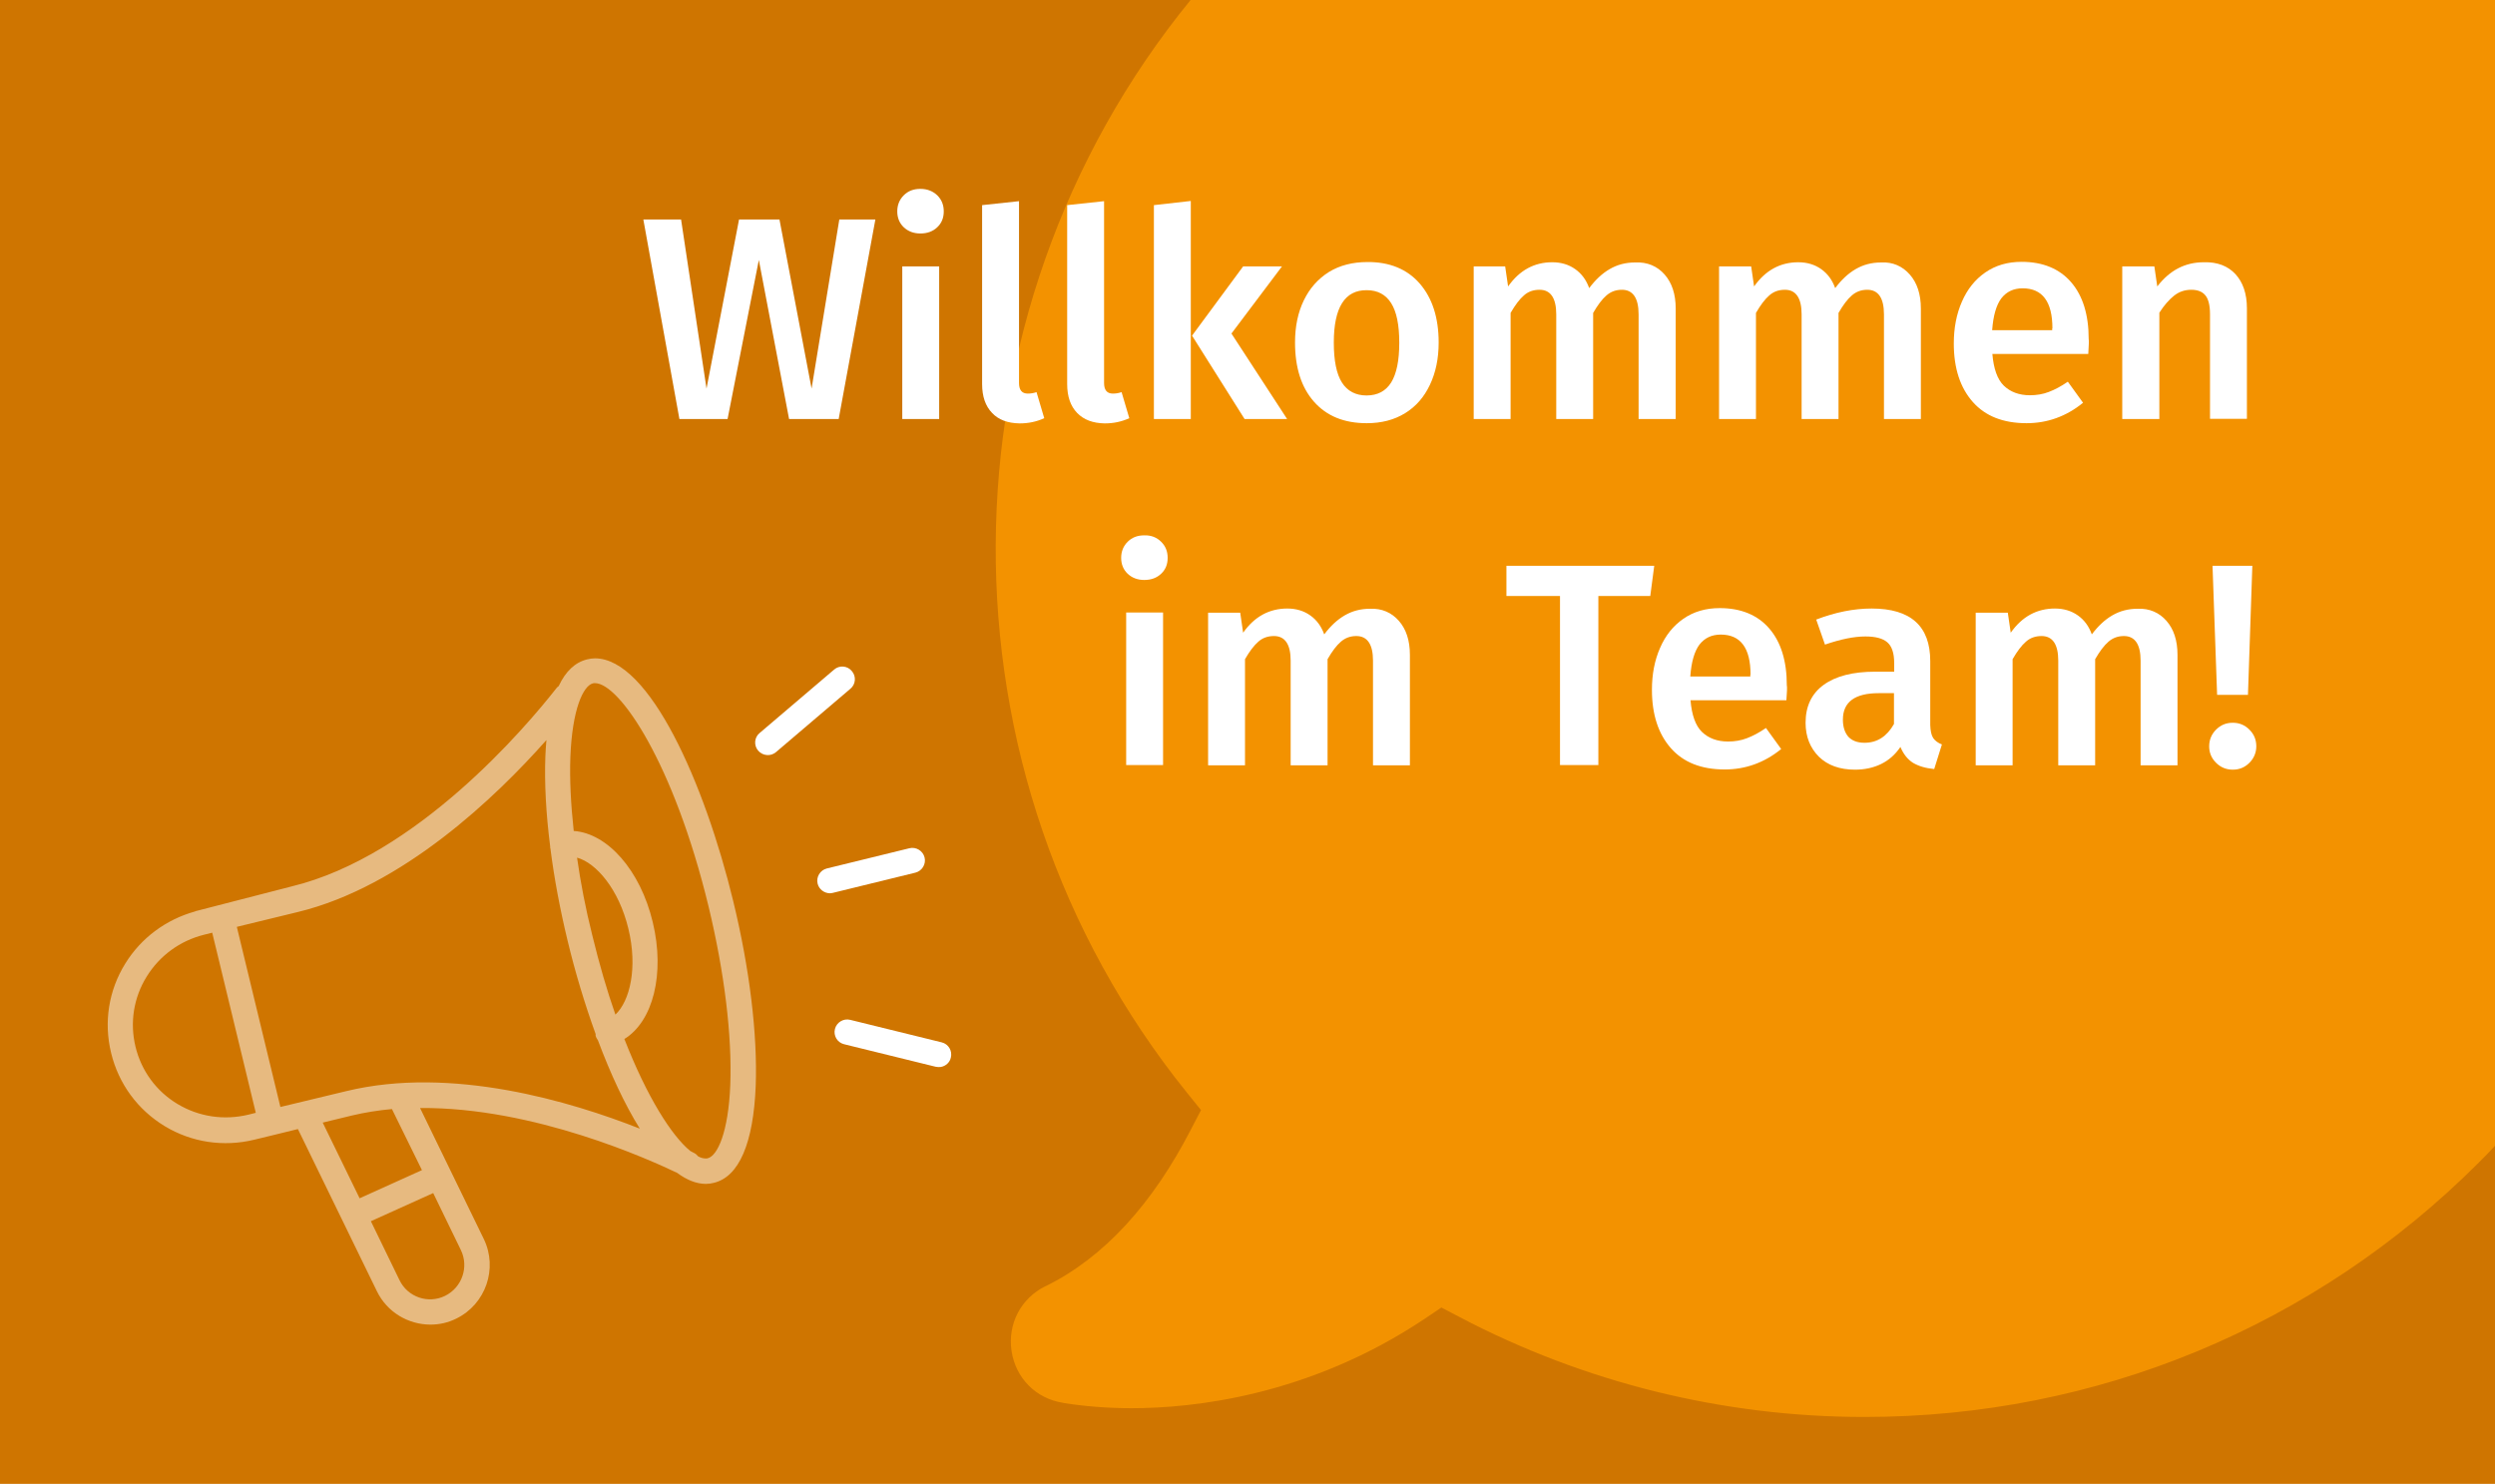 <?xml version="1.0" encoding="UTF-8"?> <svg xmlns="http://www.w3.org/2000/svg" xmlns:xlink="http://www.w3.org/1999/xlink" version="1.1" id="Ebene_1" x="0px" y="0px" viewBox="0 0 1196.8 711.8" style="enable-background:new 0 0 1196.8 711.8;" xml:space="preserve"> <style type="text/css"> .st0{fill:#CF7500;} .st1{fill:#E7BA80;} .st2{fill:#FFFFFF;} .st3{fill:#F39200;} </style> <rect class="st0" width="1196.8" height="711.8"></rect> <g> <path class="st1" d="M351.7,432.2c-13.6-56.1-40.1-116.4-66.3-116.4c-1.3,0-2.6,0.2-3.8,0.5c-5.7,1.4-10.3,5.7-13.6,12.8 c-0.4,0.3-0.7,0.5-1,0.9c-14.7,18.8-67.2,80.7-127.1,95.2l-45.8,11.8c-0.2,0-0.4,0.1-0.5,0.2c-14,3.9-25.9,12.7-33.5,25 c-8,12.9-10.4,28.1-6.8,42.9c3.6,14.8,12.7,27.2,25.7,35.1c12.9,7.8,28.2,10.1,43,6.5l9.5-2.3h0h0l11.4-2.8l37.9,77.8 c4.9,10.1,15.1,16,25.7,16c4.2,0,8.4-0.9,12.4-2.9c14.1-6.9,20-24,13.2-38.1l-30.6-62.9c54.7-0.5,110.5,25,123.3,31.1 c4.6,3.4,9.2,5.3,13.8,5.3c1.3,0,2.6-0.2,3.8-0.5c12.1-2.9,19-19,20.1-46.5C363.4,496.2,359.6,464.7,351.7,432.2L351.7,432.2z M119.1,534.7c-11.7,2.8-23.7,1-33.9-5.1C75,523.5,67.8,513.7,65,502.1c-2.8-11.6-0.9-23.6,5.4-33.7c6.2-10,15.9-17.1,27.4-20l4-1 l20.9,86.4L119.1,534.7z M213.5,621.6c-8.1,4-18,0.6-21.9-7.6l-13.7-28.2l29.9-13.5l13.3,27.4C225,607.8,221.6,617.6,213.5,621.6 L213.5,621.6z M202.4,561.3l-29.9,13.5l-17.7-36.3l14-3.4c6.3-1.5,12.7-2.5,19.2-3.1L202.4,561.3z M166.1,523.4l-31.6,7.6 l-20.9-86.4l29.2-7.1c50.4-12.2,95.2-55.3,119.3-82.5c-0.2,2.5-0.4,5-0.5,7.7c-0.5,12.9,0.3,27.6,2.3,43.3c0,0.2,0,0.4,0,0.7 c0,0.1,0.1,0.1,0.1,0.2c1.8,14.2,4.6,29.2,8.3,44.5c3.6,15,8.2,30.2,13.4,44.6c0,0.3,0,0.6,0,0.8c0.2,0.8,0.6,1.5,1.1,2.2 c6,16,12.8,30.7,20.1,42.4C274.2,528.5,216.8,511.1,166.1,523.4L166.1,523.4z M276.8,411.4c9.1,2.5,20,15,24.6,34 c4.6,18.9,0.7,34.8-6.2,41.3c-4-11.4-7.7-24.1-11.1-38.1C280.9,435.9,278.5,423.4,276.8,411.4L276.8,411.4z M350.3,520.4 c-0.9,22.7-6.1,34-10.8,35.2c-0.3,0.1-0.6,0.1-1,0.1c-1.1,0-2.3-0.3-3.6-1c-0.5-0.6-1.1-1.2-1.9-1.6c-0.3-0.1-0.9-0.5-1.9-1 c-8.8-7.2-20.6-25.5-31.6-53.7c13.7-8.4,19.6-31.2,13.6-56.1c-6-25-21.8-42.6-37.9-43.7c-1.4-12.9-2-24.9-1.6-35.6 c0.9-22.7,6.1-34,10.8-35.2c0.3-0.1,0.6-0.1,1-0.1c11.7,0,37.8,38.2,54.5,107.2C347.5,466.5,351.2,496.8,350.3,520.4L350.3,520.4z"></path> <path class="st2" d="M398,428.5c-2.7-0.1-5.1-1.9-5.8-4.6c-0.8-3.2,1.2-6.5,4.4-7.3l39.6-9.7c3.2-0.8,6.5,1.2,7.3,4.4 c0.8,3.2-1.2,6.5-4.4,7.3l-39.6,9.7C399,428.4,398.5,428.5,398,428.5L398,428.5z"></path> <path class="st2" d="M368,362.2c-1.6-0.1-3.2-0.8-4.3-2.1c-2.2-2.5-1.9-6.4,0.7-8.5l35.7-30.4c2.5-2.2,6.4-1.9,8.5,0.7 c2.2,2.5,1.9,6.4-0.7,8.5l-35.7,30.4C371,361.8,369.5,362.3,368,362.2L368,362.2z"></path> <path class="st2" d="M451.3,511.8c-0.8,0.1-1.6,0.1-2.5-0.1l-43.9-10.8c-3.3-0.8-5.2-4.1-4.4-7.3c0.8-3.2,4.1-5.2,7.3-4.4 l43.9,10.8c3.3,0.8,5.2,4.1,4.4,7.3C455.6,509.7,453.6,511.4,451.3,511.8L451.3,511.8z"></path> </g> <path class="st3" d="M1196.8,0H571.1c-123.4,151.3-125.3,370.8-1.7,524.2l6.7,8.3l-4.9,9.4c-18.2,35.3-41.4,61.2-69.7,75.1h-0.1 c-11.7,5.8-18.1,18.1-16.2,31c2,13.1,11.7,22.9,24.7,24.9h0.1l0.1,0.1c10.2,1.6,21.3,2.5,32.7,2.5c29.3,0,85.1-5.8,140.6-42.9l8-5.4 l8.6,4.5c59.7,31.4,126.3,48,194.4,48c111.3,0,215.9-43.3,294.7-122.1c2.7-2.7,5.3-5.3,7.8-8.1V0z"></path> <g> <path class="st2" d="M419.9,105.3L402.3,201h-23.8l-14.5-76.3L349,201h-23.1l-17.3-95.7h18.1l12.2,81.1l15.6-81.1h19.4l15.4,81.1 l13.3-81.1H419.9z"></path> <path class="st2" d="M449.6,93.7c2.1,2.1,3.1,4.6,3.1,7.7s-1,5.6-3.1,7.6c-2.1,2-4.8,3-8.1,3c-3.2,0-5.9-1-8-3 c-2.1-2-3.1-4.6-3.1-7.6s1-5.6,3.1-7.7c2.1-2.1,4.7-3.1,8-3.1C444.8,90.6,447.5,91.7,449.6,93.7z M450.5,127.7V201h-17.7v-73.2 H450.5z"></path> <path class="st2" d="M475.9,198.1c-3.2-3.3-4.8-7.9-4.8-13.9V98.4l17.7-1.9v87.2c0,3.4,1.4,5.1,4.2,5.1c1.4,0,2.8-0.2,4.2-0.7 l3.7,12.5c-3.7,1.7-7.6,2.5-11.8,2.5C483.4,203,479,201.4,475.9,198.1z"></path> <path class="st2" d="M516.7,198.1c-3.2-3.3-4.8-7.9-4.8-13.9V98.4l17.7-1.9v87.2c0,3.4,1.4,5.1,4.2,5.1c1.4,0,2.8-0.2,4.2-0.7 l3.7,12.5c-3.7,1.7-7.6,2.5-11.8,2.5C524.3,203,519.9,201.4,516.7,198.1z"></path> <path class="st2" d="M571.2,96.4V201h-17.7V98.4L571.2,96.4z M615,127.7L590.7,160l26.7,41H597l-25.2-40l24.5-33.2H615z"></path> <path class="st2" d="M681,136c6,6.9,9.1,16.3,9.1,28.3c0,7.7-1.4,14.4-4.2,20.3c-2.8,5.9-6.7,10.4-11.9,13.6 c-5.2,3.2-11.3,4.8-18.4,4.8c-10.8,0-19.2-3.4-25.3-10.3c-6.1-6.9-9.1-16.4-9.1-28.4c0-7.7,1.4-14.4,4.2-20.2 c2.8-5.8,6.8-10.3,12-13.6c5.2-3.2,11.4-4.8,18.5-4.8C666.5,125.6,675,129.1,681,136z M639.8,164.3c0,8.7,1.3,15.1,3.9,19.2 c2.6,4.1,6.6,6.2,11.8,6.2c5.3,0,9.2-2.1,11.8-6.2c2.6-4.2,3.9-10.5,3.9-19.1s-1.3-14.9-3.9-19c-2.6-4.1-6.5-6.2-11.7-6.2 C645.1,139.1,639.8,147.5,639.8,164.3z"></path> <path class="st2" d="M798.5,131.7c3.5,4,5.3,9.4,5.3,16.3v53H786v-50.2c0-7.8-2.7-11.8-8-11.8c-2.9,0-5.3,0.9-7.4,2.7 c-2.1,1.8-4.2,4.6-6.4,8.4V201h-17.7v-50.2c0-7.8-2.7-11.8-8-11.8c-3,0-5.5,0.9-7.5,2.7c-2.1,1.8-4.2,4.6-6.4,8.4V201h-17.7v-73.2 H722l1.4,9.6c5.5-7.8,12.6-11.6,21.2-11.6c4.2,0,7.9,1.1,11,3.3c3.1,2.2,5.3,5.2,6.7,9.1c3-4,6.2-7,9.8-9.1 c3.6-2.1,7.6-3.2,12.2-3.2C790.2,125.6,795,127.7,798.5,131.7z"></path> <path class="st2" d="M916.1,131.7c3.5,4,5.3,9.4,5.3,16.3v53h-17.7v-50.2c0-7.8-2.7-11.8-8-11.8c-2.9,0-5.3,0.9-7.4,2.7 c-2.1,1.8-4.2,4.6-6.4,8.4V201h-17.7v-50.2c0-7.8-2.7-11.8-8-11.8c-3,0-5.5,0.9-7.5,2.7c-2.1,1.8-4.2,4.6-6.4,8.4V201h-17.7v-73.2 h15.4l1.4,9.6c5.5-7.8,12.6-11.6,21.2-11.6c4.2,0,7.9,1.1,11,3.3c3.1,2.2,5.3,5.2,6.7,9.1c3-4,6.2-7,9.8-9.1 c3.6-2.1,7.6-3.2,12.3-3.2C907.9,125.6,912.6,127.7,916.1,131.7z"></path> <path class="st2" d="M1001.7,169.8h-46c0.6,7.1,2.4,12.2,5.5,15.2c3.1,3,7.3,4.6,12.5,4.6c3.2,0,6.3-0.5,9.1-1.6 c2.9-1.1,5.9-2.7,9.1-4.9l7.3,10.1c-8.1,6.6-17.2,9.8-27.1,9.8c-11.2,0-19.8-3.4-25.8-10.2c-6-6.8-9.1-16.1-9.1-28 c0-7.5,1.3-14.2,3.9-20.1c2.6-6,6.3-10.6,11.2-14c4.9-3.4,10.7-5.1,17.4-5.1c10.2,0,18.2,3.3,23.8,9.8c5.6,6.5,8.4,15.6,8.4,27.2 C1002.1,163.5,1001.9,165.9,1001.7,169.8z M984.5,157.5c0-12.8-4.8-19.2-14.3-19.2c-4.3,0-7.7,1.6-10.2,4.8 c-2.4,3.2-3.9,8.3-4.4,15.3h28.8V157.5z"></path> <path class="st2" d="M1072.3,131.5c3.6,3.9,5.5,9.4,5.5,16.4v53h-17.7v-50.2c0-4.3-0.8-7.4-2.3-9.1c-1.5-1.8-3.8-2.6-6.7-2.6 c-3,0-5.8,0.9-8.2,2.8c-2.4,1.9-4.8,4.6-7.1,8.2V201H1018v-73.2h15.4l1.4,9.6c6-7.8,13.4-11.6,22.3-11.6 C1063.6,125.6,1068.7,127.6,1072.3,131.5z"></path> <path class="st2" d="M557,259.9c2.1,2.1,3.1,4.6,3.1,7.7s-1,5.6-3.1,7.6c-2.1,2-4.8,3-8.1,3c-3.2,0-5.9-1-8-3 c-2.1-2-3.1-4.6-3.1-7.6s1-5.6,3.1-7.7c2.1-2.1,4.7-3.1,8-3.1C552.2,256.7,554.9,257.8,557,259.9z M557.9,293.8v73.2h-17.7v-73.2 H557.9z"></path> <path class="st2" d="M671,297.8c3.5,4,5.3,9.4,5.3,16.3v53h-17.7v-50.2c0-7.8-2.7-11.8-8-11.8c-2.9,0-5.3,0.9-7.4,2.7 c-2.1,1.8-4.2,4.6-6.4,8.4v50.9h-17.7v-50.2c0-7.8-2.7-11.8-8-11.8c-3,0-5.5,0.9-7.5,2.7c-2.1,1.8-4.2,4.6-6.4,8.4v50.9h-17.7 v-73.2h15.4l1.4,9.6c5.5-7.8,12.6-11.6,21.2-11.6c4.2,0,7.9,1.1,11,3.3c3.1,2.2,5.3,5.2,6.7,9.1c3-4,6.2-7,9.8-9.1 c3.6-2.1,7.6-3.2,12.3-3.2C662.8,291.8,667.5,293.8,671,297.8z"></path> <path class="st2" d="M793.5,271.4l-1.9,14.5h-24.9v81.1h-18.4v-81.1h-25.7v-14.5H793.5z"></path> <path class="st2" d="M856.9,335.9h-46c0.6,7.1,2.4,12.2,5.5,15.2c3.1,3,7.3,4.6,12.5,4.6c3.2,0,6.3-0.5,9.1-1.6 c2.9-1.1,5.9-2.7,9.1-4.9l7.3,10.1c-8.1,6.6-17.2,9.8-27.1,9.8c-11.2,0-19.8-3.4-25.8-10.2c-6-6.8-9.1-16.1-9.1-28 c0-7.5,1.3-14.2,3.9-20.1c2.6-6,6.3-10.6,11.2-14c4.9-3.4,10.7-5.1,17.4-5.1c10.2,0,18.2,3.3,23.8,9.8c5.6,6.5,8.4,15.6,8.4,27.2 C857.3,329.6,857.2,332,856.9,335.9z M839.7,323.6c0-12.8-4.8-19.2-14.3-19.2c-4.3,0-7.7,1.6-10.2,4.8c-2.4,3.2-3.9,8.3-4.4,15.3 h28.8V323.6z"></path> <path class="st2" d="M927.3,354c0.9,1.3,2.3,2.4,4.2,3.1l-3.7,11.8c-4.2-0.4-7.5-1.4-10.2-3c-2.6-1.7-4.6-4.2-6-7.6 c-2.5,3.7-5.6,6.4-9.3,8.2s-7.9,2.7-12.5,2.7c-7.3,0-13.1-2.1-17.3-6.2c-4.2-4.2-6.4-9.6-6.4-16.3c0-7.9,2.9-14,8.7-18.2 c5.8-4.2,14-6.3,24.7-6.3h9.1v-4.2c0-4.7-1.1-8-3.3-9.9c-2.2-1.9-5.7-2.8-10.5-2.8c-5.4,0-11.8,1.3-19.4,3.9l-4.2-12 c9.1-3.5,18-5.3,26.6-5.3c18.7,0,28.1,8.4,28.1,25.2v30.7C926,350.5,926.4,352.6,927.3,354z M908.5,347.3v-14.8h-7.3 c-11.4,0-17.2,4.2-17.2,12.7c0,3.5,0.9,6.2,2.6,8.2c1.8,1.9,4.3,2.9,7.8,2.9C900.4,356.3,905.1,353.3,908.5,347.3z"></path> <path class="st2" d="M1039.2,297.8c3.5,4,5.3,9.4,5.3,16.3v53h-17.7v-50.2c0-7.8-2.7-11.8-8-11.8c-2.9,0-5.3,0.9-7.4,2.7 c-2.1,1.8-4.2,4.6-6.4,8.4v50.9h-17.7v-50.2c0-7.8-2.7-11.8-8-11.8c-3,0-5.5,0.9-7.5,2.7c-2.1,1.8-4.2,4.6-6.4,8.4v50.9h-17.7 v-73.2h15.4l1.4,9.6c5.5-7.8,12.6-11.6,21.2-11.6c4.2,0,7.9,1.1,11,3.3c3.1,2.2,5.3,5.2,6.7,9.1c3-4,6.2-7,9.8-9.1 c3.6-2.1,7.6-3.2,12.3-3.2C1031,291.8,1035.7,293.8,1039.2,297.8z"></path> <path class="st2" d="M1079,350c2.2,2.2,3.3,4.8,3.3,8c0,3-1.1,5.7-3.3,7.9c-2.2,2.2-4.8,3.3-8,3.3c-3.1,0-5.8-1.1-8-3.3 c-2.2-2.2-3.3-4.8-3.3-7.9c0-3.1,1.1-5.8,3.3-8c2.2-2.2,4.8-3.3,8-3.3C1074.2,346.7,1076.8,347.8,1079,350z M1080.4,271.4 l-2.1,61.9h-14.8l-2.2-61.9H1080.4z"></path> </g> </svg> 
